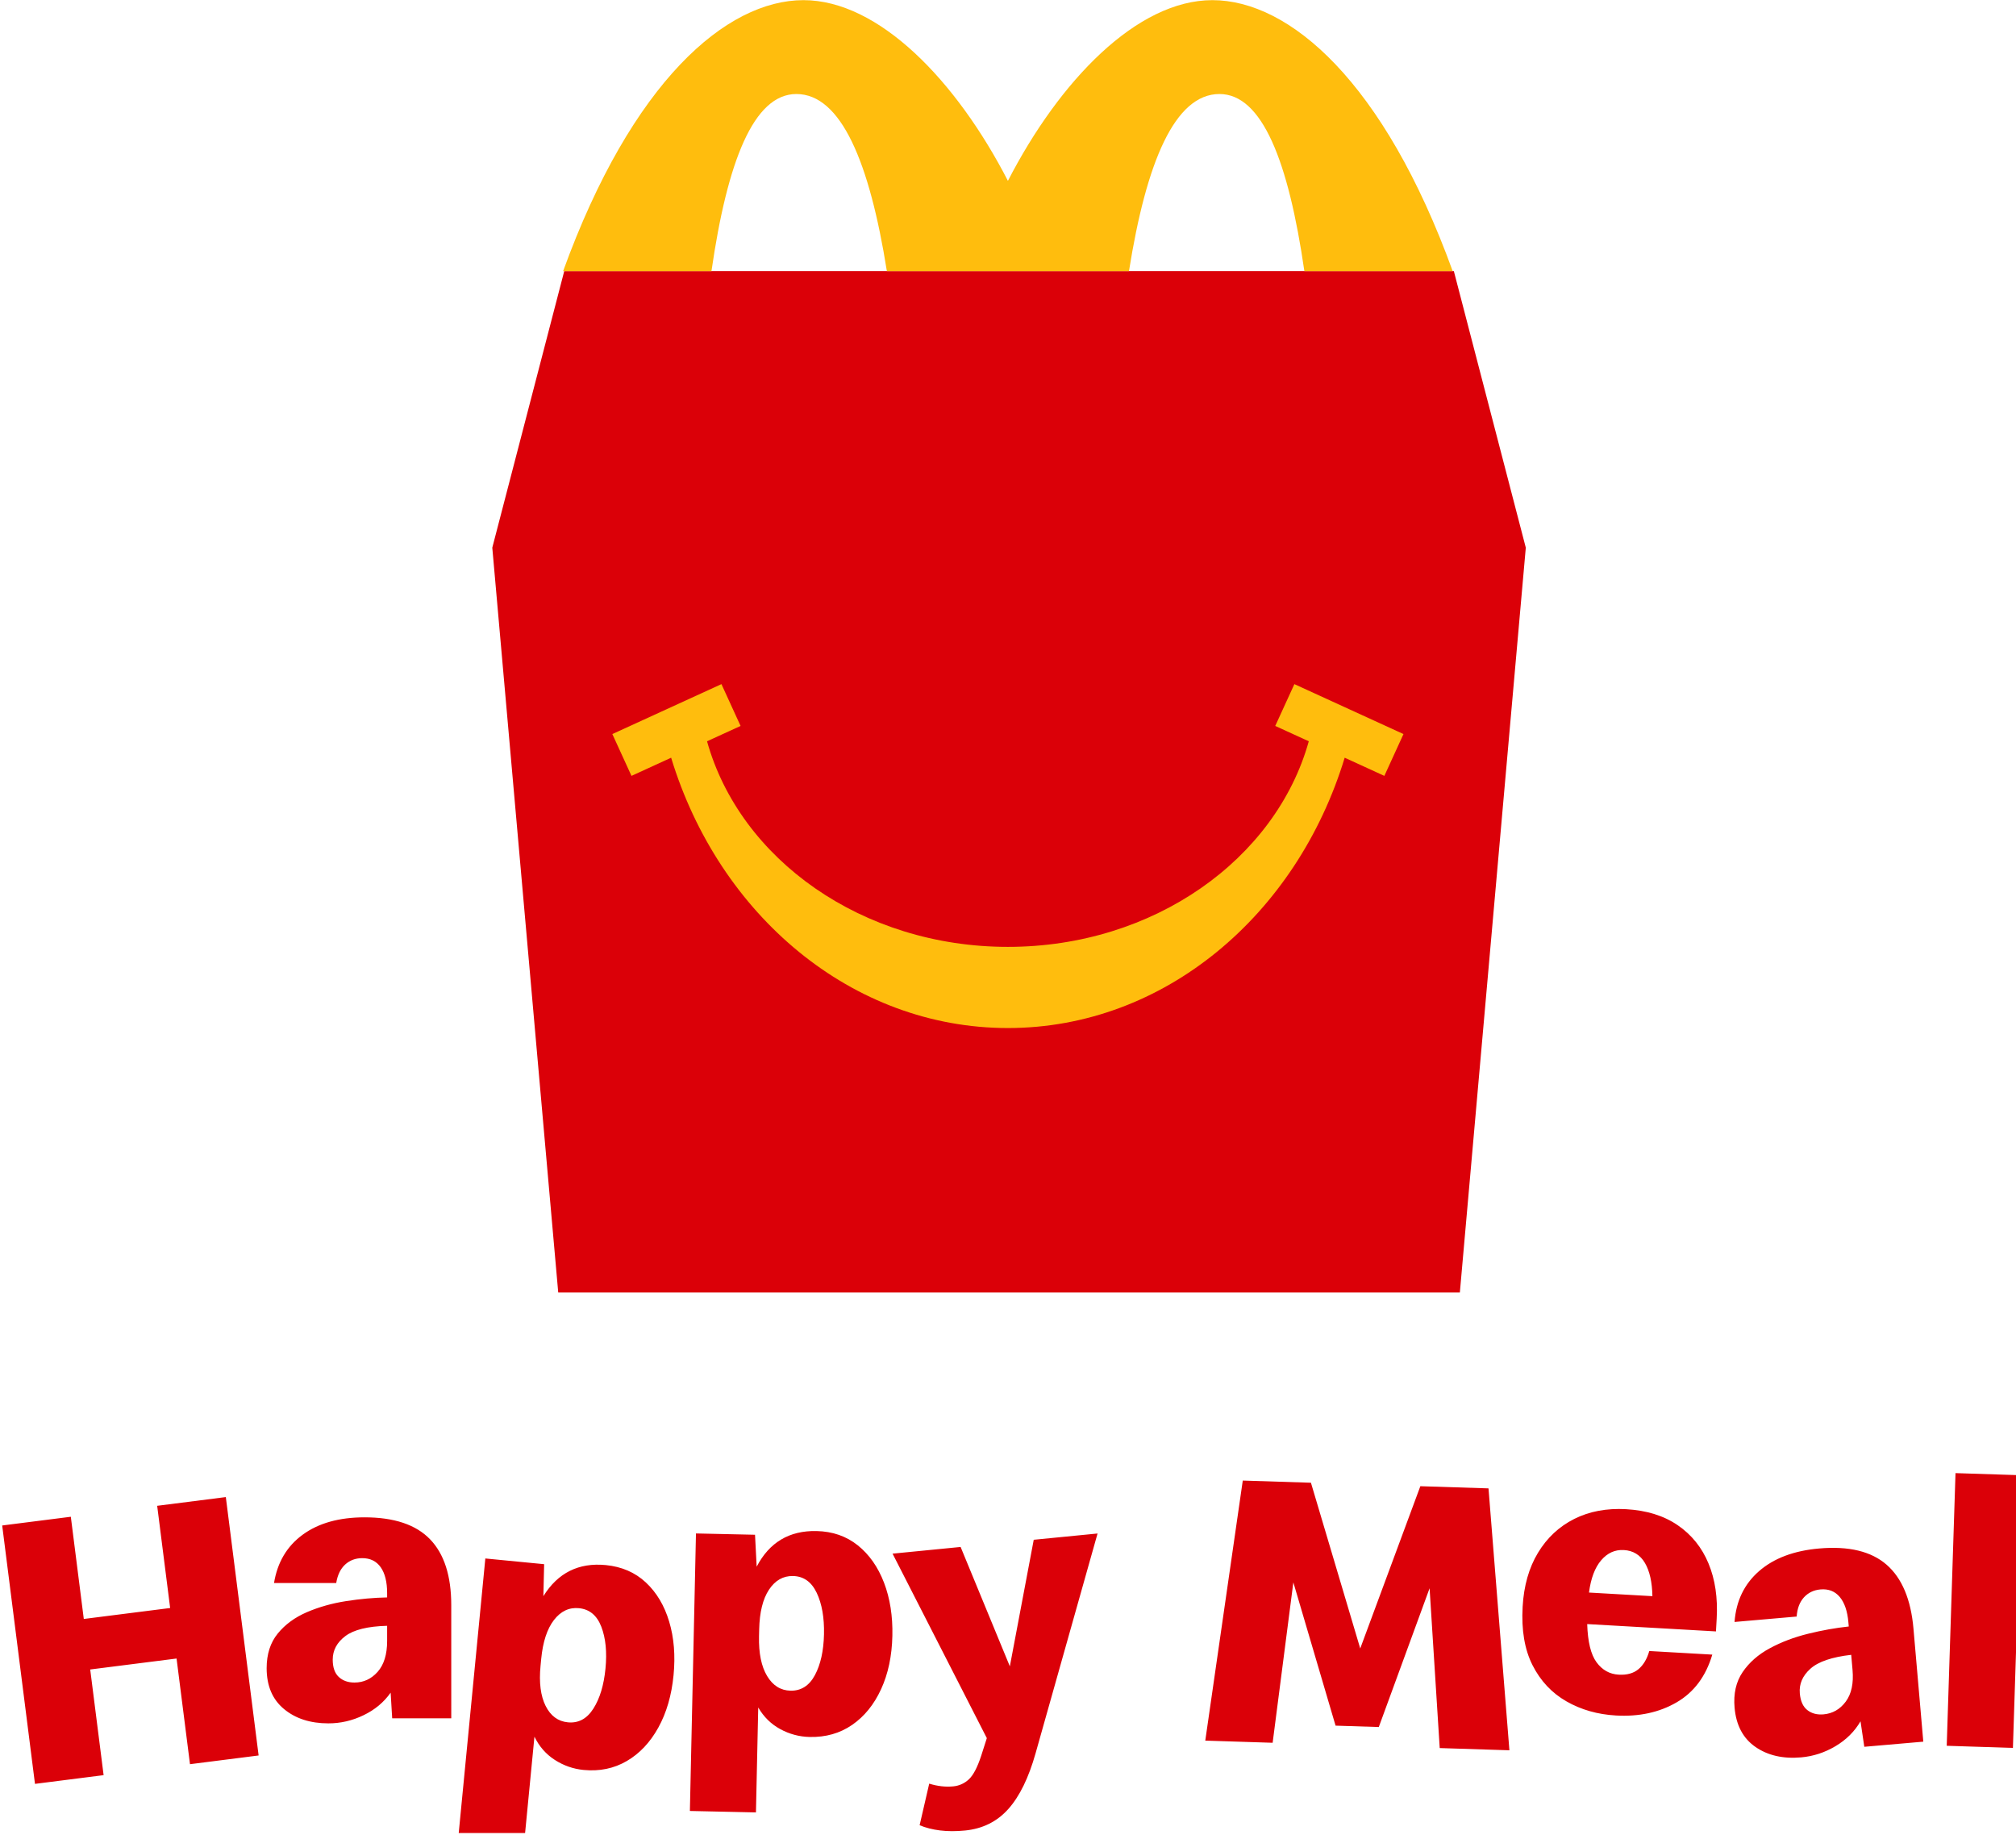 <?xml version="1.0" encoding="UTF-8" standalone="no"?>
<!-- Created with Inkscape (http://www.inkscape.org/) -->

<svg
   xmlns:dc="http://purl.org/dc/elements/1.1/"
   xmlns:cc="http://creativecommons.org/ns#"
   xmlns:rdf="http://www.w3.org/1999/02/22-rdf-syntax-ns#"
   xmlns:svg="http://www.w3.org/2000/svg"
   xmlns="http://www.w3.org/2000/svg"
   xmlns:sodipodi="http://sodipodi.sourceforge.net/DTD/sodipodi-0.dtd"
   xmlns:inkscape="http://www.inkscape.org/namespaces/inkscape"
   width="1000"
   height="910.137"
   viewBox="0 0 264.583 240.807"
   version="1.1"
   id="svg8"
   inkscape:version="0.92.4 (5da689c313, 2019-01-14)"
   sodipodi:docname="a.svg">
  <defs
     id="defs2">
    <clipPath
       clipPathUnits="userSpaceOnUse"
       id="clipPath3638">
      <path
         d="M 0,0 H 828 V 684 H 0 Z"
         id="path3636"
         inkscape:connector-curvature="0" />
    </clipPath>
    <clipPath
       clipPathUnits="userSpaceOnUse"
       id="clipPath4174">
      <path
         d="m 590.863,612.872 h 120.019 v 21.415 H 590.863 Z"
         id="path4172"
         inkscape:connector-curvature="0" />
    </clipPath>
  </defs>
  <sodipodi:namedview
     id="base"
     pagecolor="#ffffff"
     bordercolor="#666666"
     borderopacity="1.0"
     inkscape:pageopacity="0.0"
     inkscape:pageshadow="2"
     inkscape:zoom="0.49497475"
     inkscape:cx="520.47348"
     inkscape:cy="396.0968"
     inkscape:document-units="px"
     inkscape:current-layer="layer1"
     showgrid="false"
     units="px"
     inkscape:window-width="1920"
     inkscape:window-height="1017"
     inkscape:window-x="1912"
     inkscape:window-y="-8"
     inkscape:window-maximized="1"
     fit-margin-top="0"
     fit-margin-left="0"
     fit-margin-right="0"
     fit-margin-bottom="0">
    <inkscape:grid
       type="xygrid"
       id="grid5071"
       originx="-56.151"
       originy="-122.957" />
  </sodipodi:namedview>
  <g
     inkscape:label="Layer 1"
     inkscape:groupmode="layer"
     id="layer1"
     transform="translate(-56.151,66.764)">
    <g
       id="g3628"
       transform="matrix(2.455,0,0,-2.455,129.414,102.824)">
      <path
         d="M 0,0 -3.525,39.808 0.321,54.587 H 47.879 L 51.725,39.808 48.2,0 Z"
         style="fill:#db0008;fill-opacity:1;fill-rule:nonzero;stroke:none"
         id="path3630"
         inkscape:connector-curvature="0" />
    </g>
    <g
       id="g3632"
       transform="matrix(2.455,0,0,-2.455,-1482.171,147.854)">
      <g
         id="g3634"
         clip-path="url(#clipPath3638)">
        <g
           id="g3640"
           transform="translate(656.711,72.928)">
          <path
             d="m 0,0 h 7.931 c 0.847,5.868 2.257,9.468 4.538,9.468 2.383,0 3.91,-3.623 4.839,-9.468 H 30.25 c 0.929,5.845 2.456,9.468 4.838,9.468 2.282,0 3.691,-3.6 4.539,-9.468 h 7.93 c -3.675,10.135 -8.726,14.485 -12.848,14.485 -4.03,0 -8.174,-4.305 -10.93,-9.658 -2.757,5.353 -6.9,9.658 -10.93,9.658 C 8.726,14.485 3.676,10.135 0,0 m 5.775,-26.004 -2.12,-0.971 -1.023,2.235 5.832,2.669 1.023,-2.235 -1.793,-0.82 c 1.76,-6.306 8.294,-10.988 16.085,-10.988 7.791,0 14.324,4.682 16.084,10.988 l -1.793,0.82 1.023,2.235 5.832,-2.669 -1.022,-2.235 -2.121,0.971 c -2.558,-8.405 -9.652,-14.448 -18.003,-14.448 -8.352,0 -15.446,6.043 -18.004,14.448"
             style="fill:#ffbd0d;fill-opacity:1;fill-rule:nonzero;stroke:none"
             id="path3642"
             inkscape:connector-curvature="0" />
        </g>
      </g>
    </g>
    <g
       id="g4168"
       transform="matrix(2.205,0,0,-2.205,-1246.413,1525.127)"
       style="fill:#db0008;fill-opacity:1">
      <g
         id="g4170"
         clip-path="url(#clipPath4174)"
         style="fill:#db0008;fill-opacity:1">
        <g
           id="g4176"
           transform="translate(645.468,613.335)"
           style="fill:#db0008;fill-opacity:1">
          <path
             d="M 0,0 0.571,2.474 C 1.066,2.321 1.544,2.267 2.004,2.312 2.357,2.347 2.665,2.486 2.928,2.728 3.191,2.971 3.436,3.437 3.662,4.125 L 4,5.182 -1.611,16.16 2.44,16.558 5.37,9.454 6.792,16.986 10.591,17.359 6.902,4.281 C 6.488,2.815 5.946,1.708 5.275,0.96 4.605,0.213 3.748,-0.212 2.704,-0.315 2.167,-0.368 1.671,-0.367 1.216,-0.311 0.761,-0.254 0.356,-0.151 0,0 m -7.686,8.006 c 0.632,-0.014 1.117,0.296 1.455,0.928 0.338,0.632 0.517,1.442 0.539,2.429 0.022,0.987 -0.122,1.808 -0.432,2.463 -0.31,0.654 -0.78,0.989 -1.413,1.003 -0.586,0.012 -1.062,-0.259 -1.429,-0.814 -0.367,-0.555 -0.561,-1.341 -0.583,-2.359 l -0.01,-0.416 c -0.022,-1.002 0.138,-1.789 0.48,-2.359 0.343,-0.571 0.807,-0.862 1.393,-0.875 m -5.988,-7.158 0.362,16.514 3.515,-0.077 0.098,-1.9 c 0.756,1.449 1.944,2.155 3.563,2.12 0.956,-0.021 1.775,-0.305 2.458,-0.852 0.681,-0.547 1.201,-1.287 1.559,-2.221 0.357,-0.933 0.523,-1.986 0.497,-3.158 C -1.648,10.072 -1.872,9.012 -2.293,8.096 -2.714,7.18 -3.289,6.471 -4.017,5.97 -4.745,5.469 -5.587,5.23 -6.543,5.251 -7.16,5.264 -7.743,5.42 -8.292,5.717 -8.84,6.014 -9.279,6.444 -9.606,7.006 L -9.742,0.762 Z m -7.264,5.275 c 0.63,-0.062 1.137,0.211 1.521,0.817 0.384,0.605 0.624,1.399 0.719,2.382 0.096,0.982 0.013,1.811 -0.247,2.487 -0.26,0.676 -0.704,1.045 -1.334,1.106 -0.583,0.057 -1.078,-0.178 -1.486,-0.704 -0.407,-0.527 -0.66,-1.296 -0.758,-2.309 l -0.04,-0.415 c -0.097,-0.997 0.004,-1.793 0.302,-2.388 0.299,-0.595 0.74,-0.92 1.323,-0.976 m -6.505,-6.691 1.594,16.441 3.5,-0.34 -0.045,-1.902 c 0.863,1.389 2.1,2.005 3.712,1.849 0.952,-0.093 1.747,-0.437 2.387,-1.034 0.639,-0.597 1.102,-1.373 1.389,-2.331 0.287,-0.957 0.373,-2.02 0.26,-3.186 -0.116,-1.197 -0.418,-2.237 -0.906,-3.119 -0.489,-0.883 -1.115,-1.547 -1.878,-1.991 -0.764,-0.446 -1.622,-0.622 -2.574,-0.53 -0.614,0.06 -1.183,0.259 -1.708,0.596 -0.525,0.337 -0.93,0.799 -1.214,1.384 l -0.603,-6.216 z m -6.194,9.058 c 0.539,0 0.998,0.212 1.377,0.636 0.377,0.424 0.566,1.037 0.566,1.839 v 0.902 c -1.156,-0.031 -1.986,-0.235 -2.487,-0.613 -0.501,-0.378 -0.751,-0.845 -0.751,-1.399 0,-0.463 0.119,-0.806 0.358,-1.03 0.239,-0.224 0.551,-0.335 0.937,-0.335 m -1.55,-2.429 c -1.079,0 -1.963,0.285 -2.649,0.856 -0.686,0.57 -1.029,1.38 -1.029,2.428 0,0.833 0.219,1.519 0.659,2.059 0.44,0.54 1.018,0.964 1.735,1.273 0.717,0.308 1.496,0.528 2.336,0.659 0.841,0.131 1.655,0.204 2.441,0.219 v 0.255 c 0,0.664 -0.127,1.176 -0.381,1.539 -0.255,0.362 -0.622,0.543 -1.099,0.543 -0.402,0 -0.741,-0.127 -1.019,-0.381 -0.277,-0.255 -0.454,-0.622 -0.531,-1.099 h -3.702 c 0.201,1.233 0.771,2.194 1.712,2.88 0.941,0.686 2.167,1.029 3.678,1.029 1.759,0 3.058,-0.436 3.898,-1.307 0.841,-0.871 1.261,-2.178 1.261,-3.921 V 6.361 h -3.516 l -0.092,1.527 c -0.402,-0.57 -0.938,-1.018 -1.609,-1.341 -0.671,-0.325 -1.368,-0.486 -2.093,-0.486 m -17.467,-3.601 -1.952,15.376 4.085,0.519 0.772,-6.082 5.14,0.652 -0.772,6.082 4.086,0.519 1.952,-15.376 -4.085,-0.519 -0.799,6.288 -5.14,-0.652 0.798,-6.288 z M 61.133,4.727 61.656,20.952 65.596,20.825 65.073,4.6 Z m -7.332,1.87 c 0.539,0.047 0.979,0.299 1.32,0.755 0.34,0.457 0.476,1.085 0.406,1.886 l -0.079,0.901 C 54.296,10.008 53.486,9.732 53.018,9.311 52.55,8.89 52.34,8.402 52.389,7.847 52.429,7.386 52.578,7.053 52.837,6.851 53.094,6.648 53.416,6.564 53.801,6.597 m -1.336,-2.56 c -1.079,-0.094 -1.985,0.114 -2.72,0.624 -0.735,0.51 -1.148,1.289 -1.239,2.336 -0.073,0.832 0.087,1.536 0.479,2.114 0.392,0.577 0.933,1.051 1.622,1.421 0.689,0.371 1.448,0.658 2.277,0.862 0.827,0.204 1.633,0.348 2.418,0.432 L 55.28,12.08 c -0.058,0.662 -0.23,1.163 -0.515,1.503 -0.286,0.34 -0.668,0.489 -1.145,0.448 -0.401,-0.035 -0.728,-0.192 -0.984,-0.47 -0.255,-0.279 -0.4,-0.66 -0.435,-1.144 l -3.697,-0.322 c 0.093,1.25 0.579,2.258 1.459,3.025 0.88,0.767 2.075,1.217 3.584,1.348 1.756,0.153 3.091,-0.169 4.007,-0.966 0.915,-0.797 1.448,-2.066 1.6,-3.807 L 59.739,4.972 56.227,4.667 56.002,6.184 C 55.651,5.579 55.155,5.086 54.513,4.704 53.871,4.322 53.189,4.1 52.465,4.037 M 41.913,16.375 c -0.525,0.029 -0.974,-0.173 -1.347,-0.609 -0.374,-0.435 -0.615,-1.077 -0.725,-1.921 l 3.774,-0.215 c -0.015,0.837 -0.163,1.495 -0.445,1.976 -0.283,0.481 -0.701,0.737 -1.257,0.769 M 41.446,6.529 c -1.097,0.063 -2.079,0.343 -2.949,0.842 -0.87,0.498 -1.541,1.214 -2.015,2.147 -0.473,0.932 -0.67,2.094 -0.591,3.483 0.071,1.25 0.375,2.32 0.914,3.211 0.538,0.89 1.258,1.562 2.159,2.015 0.9,0.451 1.929,0.644 3.087,0.579 1.219,-0.07 2.243,-0.387 3.07,-0.953 0.827,-0.566 1.438,-1.324 1.833,-2.276 0.395,-0.951 0.557,-2.045 0.487,-3.28 l -0.043,-0.764 -7.664,0.436 c 0.033,-1.055 0.218,-1.813 0.556,-2.273 0.338,-0.46 0.777,-0.706 1.317,-0.737 0.494,-0.028 0.887,0.081 1.18,0.328 0.293,0.247 0.507,0.606 0.642,1.079 L 47.18,10.152 C 46.796,8.857 46.089,7.911 45.056,7.311 44.023,6.711 42.819,6.451 41.446,6.529 M 17.002,5.034 19.234,20.509 23.291,20.38 26.225,10.518 29.803,20.173 33.86,20.044 35.104,4.459 30.956,4.591 30.353,14.1 27.33,5.843 24.757,5.925 22.244,14.45 21.012,4.906 Z"
             style="fill:#db0008;fill-opacity:1;fill-rule:nonzero;stroke:none"
             id="path4178"
             inkscape:connector-curvature="0" />
        </g>
      </g>
    </g>
  </g>
</svg>
